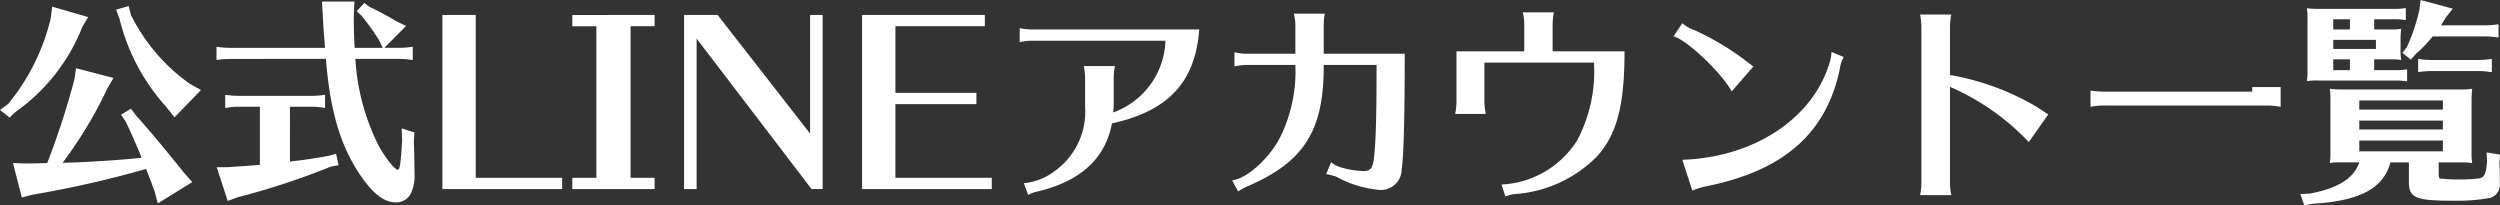 <svg xmlns="http://www.w3.org/2000/svg" width="207.81" height="17.064" viewBox="0 0 207.81 17.064"><rect x="0" y="0" width="207.81" height="17.064" fill="#333333" stroke="none"/><path d="M-102.834-1.764-102.1,1.1l.882-.234a87.589,87.589,0,0,0,9.45-2.142l.216.576c.108.252.216.522.306.792.018.054.108.306.18.486l.27,1.008L-87.93-.18l-.7-.792C-90.18-2.9-91.368-4.338-92.61-5.724l-.414-.558-.828.5.4.594c.45.936.972,2.142,1.314,2.988l-.4.036c-1.332.144-4.194.324-5.526.36l-.648.018A35.378,35.378,0,0,0-94.968-8.01l.486-.828-3.114-.81-.126.9A64.25,64.25,0,0,1-99.99-1.764c-.774.018-1.386.036-1.818.036Zm3.258-13-.126.99a17.6,17.6,0,0,1-3.546,7.11l-.666.486.792.63.522-.486a15.63,15.63,0,0,0,5.526-7.038l.486-.828Zm6.354-.054-1.044.306.288.756a16.817,16.817,0,0,0,3.87,7.308l.7.882,2.2-2.268-.936-.522a15.406,15.406,0,0,1-4.878-5.706Zm16.4,4.392c.342,4.338,1.206,7.218,2.844,9.648,1.08,1.584,2,2.286,2.988,2.286A1.368,1.368,0,0,0-69.732.7a3.559,3.559,0,0,0,.27-1.692c0-.666-.018-1.836-.054-2.538l.054-.774-1.062-.342.036,1.008-.018.288c-.09,1.6-.18,2.142-.342,2.142-.252,0-1.044-.99-1.6-2.016a18.446,18.446,0,0,1-1.926-7.2h3.582c.306,0,.54.018.738.036l.252.036.2.018v-1.1a7.266,7.266,0,0,1-1.188.09h-1.17l1.8-1.818-.756-.36a24.9,24.9,0,0,0-2.286-1.224l-.432-.324-.63.684.4.378A18.52,18.52,0,0,1-72.4-11.97l.306.63h-2.34l-.018-.306c-.036-.828-.054-1.188-.054-2.376l.054-1.17h-2.7l.072,1.206.054.972c.018.234.036.45.036.522l.036.36.054.792h-7.83a7.868,7.868,0,0,1-1.188-.09v1.1a7.71,7.71,0,0,1,1.188-.09Zm-2.988,3.978h1.746a6.221,6.221,0,0,1,1.17.108v-1.1a7.2,7.2,0,0,1-1.17.09h-5.94a7.558,7.558,0,0,1-1.188-.09v1.1a5.924,5.924,0,0,1,1.188-.108h1.692V-1.62c-.738.072-1.332.108-2.718.2H-85.9l.918,2.808.81-.306a60.738,60.738,0,0,0,7.722-2.538l.684-.144-.216-.936-.648.18c-1.368.234-2.16.36-3.06.45a.306.306,0,0,1-.126.018ZM-57.186.4V-.54h-7.182V-14.076H-67.14V.4Zm.846-14.472v.936h2V-.54h-2V.4h6.84V-.54h-2v-12.6h2v-.936ZM-35.532.4V-14.076h-1.044v9.864l-7.686-9.864h-2.79V.4h1.044v-12.51L-36.45.4Zm14.058,0V-.54h-8.01V-6.66h6.732V-7.6h-6.732V-13.14h7.434v-.936H-32.256V.4Zm14.436-12.33a6.557,6.557,0,0,1-4.338,5.958V-6.03a6.042,6.042,0,0,0,.036-.72V-8.82a5.353,5.353,0,0,1,.108-1.008h-2.592a5.353,5.353,0,0,1,.108,1.008v2.376a6.064,6.064,0,0,1-2.5,5.328A5.013,5.013,0,0,1-18.81-.09l.36.972a2.97,2.97,0,0,1,.792-.288q5.346-1.269,6.174-5.652C-6.786-6.1-4.554-8.5-4.23-12.87H-18.144a5.2,5.2,0,0,1-1.008-.108v1.17a4.066,4.066,0,0,1,1.008-.126Zm10.8,1.08H-.288A3.965,3.965,0,0,1-1.3-10.98v1.188A4.375,4.375,0,0,1-.288-9.918h4.05A12.37,12.37,0,0,1,2.61-4.14C1.746-2.286-.18-.5-1.494-.324l.5.918A4.863,4.863,0,0,1-.162.144C4.518-1.89,6.138-4.482,6.12-9.918h4.392c0,4.05-.054,6.228-.2,7.578-.09.99-.288,1.242-.9,1.242a7.542,7.542,0,0,1-1.926-.324,2.549,2.549,0,0,1-.756-.4l-.4.972.036.018a.579.579,0,0,1,.144.018A4.036,4.036,0,0,1,6.93-.7a.949.949,0,0,1,.27.09A9.074,9.074,0,0,0,10.764.468,1.722,1.722,0,0,0,12.6-1.242c.162-1.026.252-4.284.252-9.612H6.12v-2.322a4.569,4.569,0,0,1,.09-1.008H3.636a4.066,4.066,0,0,1,.126,1.008Zm19.026-.2H17.154v4.194a5.353,5.353,0,0,1-.108,1.008h2.538l-.018-.144a4.931,4.931,0,0,1-.09-.864v-3.258h9.108A12.286,12.286,0,0,1,27.2-3.672,7.862,7.862,0,0,1,20.9.018l.324,1.008a2.409,2.409,0,0,1,.81-.216,10.587,10.587,0,0,0,6.84-3.168c1.638-1.854,2.25-4.266,2.25-8.694H25.146v-2.232a5.609,5.609,0,0,1,.09-.936l.018-.072H22.662a3.513,3.513,0,0,1,.126,1.008Zm19.044,1.26c-.324-.252-.612-.45-.828-.63a22.837,22.837,0,0,0-4.068-2.394,2.8,2.8,0,0,1-1.008-.576l-.738,1.1c1.026.2,4.032,3.042,4.842,4.572ZM36.756.522a6.492,6.492,0,0,1,1.1-.342C44.3-1.1,47.862-4.194,49-9.5a3.174,3.174,0,0,1,.342-1.08L48.33-11a3.622,3.622,0,0,1-.162.9c-1.4,4.644-6.282,7.866-12.24,8.064ZM58.284.9a5.205,5.205,0,0,1-.108-1.008V-8.1a19.952,19.952,0,0,1,6.552,4.59l1.62-2.3c-.162-.09-.306-.2-1.026-.666a21.592,21.592,0,0,0-7.146-2.61V-13.1a5.672,5.672,0,0,1,.108-1.008H55.692A5.843,5.843,0,0,1,55.8-13.1v13A5.353,5.353,0,0,1,55.692.9ZM83.3-8.082V-7.7H71.064a7.925,7.925,0,0,1-1.206-.09v1.35a6.206,6.206,0,0,1,1.206-.108H84.456a6.442,6.442,0,0,1,1.206.108V-8.082ZM93.438-12.87v-.846H95.22a4.878,4.878,0,0,1,.846.072v-1.008a4.878,4.878,0,0,1-.846.072H88.794a6.651,6.651,0,0,1-.954-.054,4.857,4.857,0,0,1,.054.954v4.608c-.018.144-.018.27-.054.5a4.857,4.857,0,0,1,.954-.054H95.22a6.125,6.125,0,0,1,.954.072V-9.558a6.125,6.125,0,0,1-.954.072H93.438v-.9h1.746c.144.018.252.018.5.054a4.952,4.952,0,0,1-.054-.954v-.684a6.828,6.828,0,0,1,.054-.954,5.048,5.048,0,0,1-.954.054Zm.144.864v.756H90.036v-.756Zm-3.546-.864v-.846h1.386v.846Zm1.386,3.384H90.036v-.9h1.386Zm4.9,7.668V-.234c0,1.368.522,1.6,3.708,1.6a15.36,15.36,0,0,0,3.042-.234,1.119,1.119,0,0,0,.81-1.152c0-.684,0-.846-.018-1.458l-.018-.306.054-.684-1.116-.18.036.81c-.108,1.08-.252,1.314-.792,1.368h-.108l-.144.018A10.886,10.886,0,0,1,100.6-.4a15.024,15.024,0,0,1-1.656-.072C98.838-.5,98.8-.576,98.8-.846v-.972h2.286c.144.018.252.018.5.054a4.952,4.952,0,0,1-.054-.954V-6.984a6.828,6.828,0,0,1,.054-.954,4.857,4.857,0,0,1-.954.054H90.7a6.827,6.827,0,0,1-.954-.054,4.857,4.857,0,0,1,.054.954v4.716c-.018.144-.018.27-.054.5a4.857,4.857,0,0,1,.954-.054H92.2C91.746-.486,90.414.342,88.074.774L87.3.81l.324.936.7-.126c3.924-.234,5.886-1.278,6.462-3.438Zm2.826-2.736H92.2v-.738h6.948Zm0,.918v.9H92.2v-.9Zm0-2.574H92.2v-.756h6.948Zm-.162-7c.162-.252.252-.378.414-.666l.576-.72-2.682-.72-.09.774a15.368,15.368,0,0,1-1.044,3.132l-.378.486.7.558.432-.486a10.665,10.665,0,0,0,1.386-1.44h4.284c.306,0,.54.018.738.036l.252.036.2.018v-1.1a7.266,7.266,0,0,1-1.188.09Zm4.23,3.888v-1.1a7.266,7.266,0,0,1-1.188.09H98.28a7.558,7.558,0,0,1-1.188-.09v1.1a7.41,7.41,0,0,1,1.188-.09h3.744a6.183,6.183,0,0,1,1.008.072Z" transform="translate(103.914 15.318)" fill="#fff"/></svg>